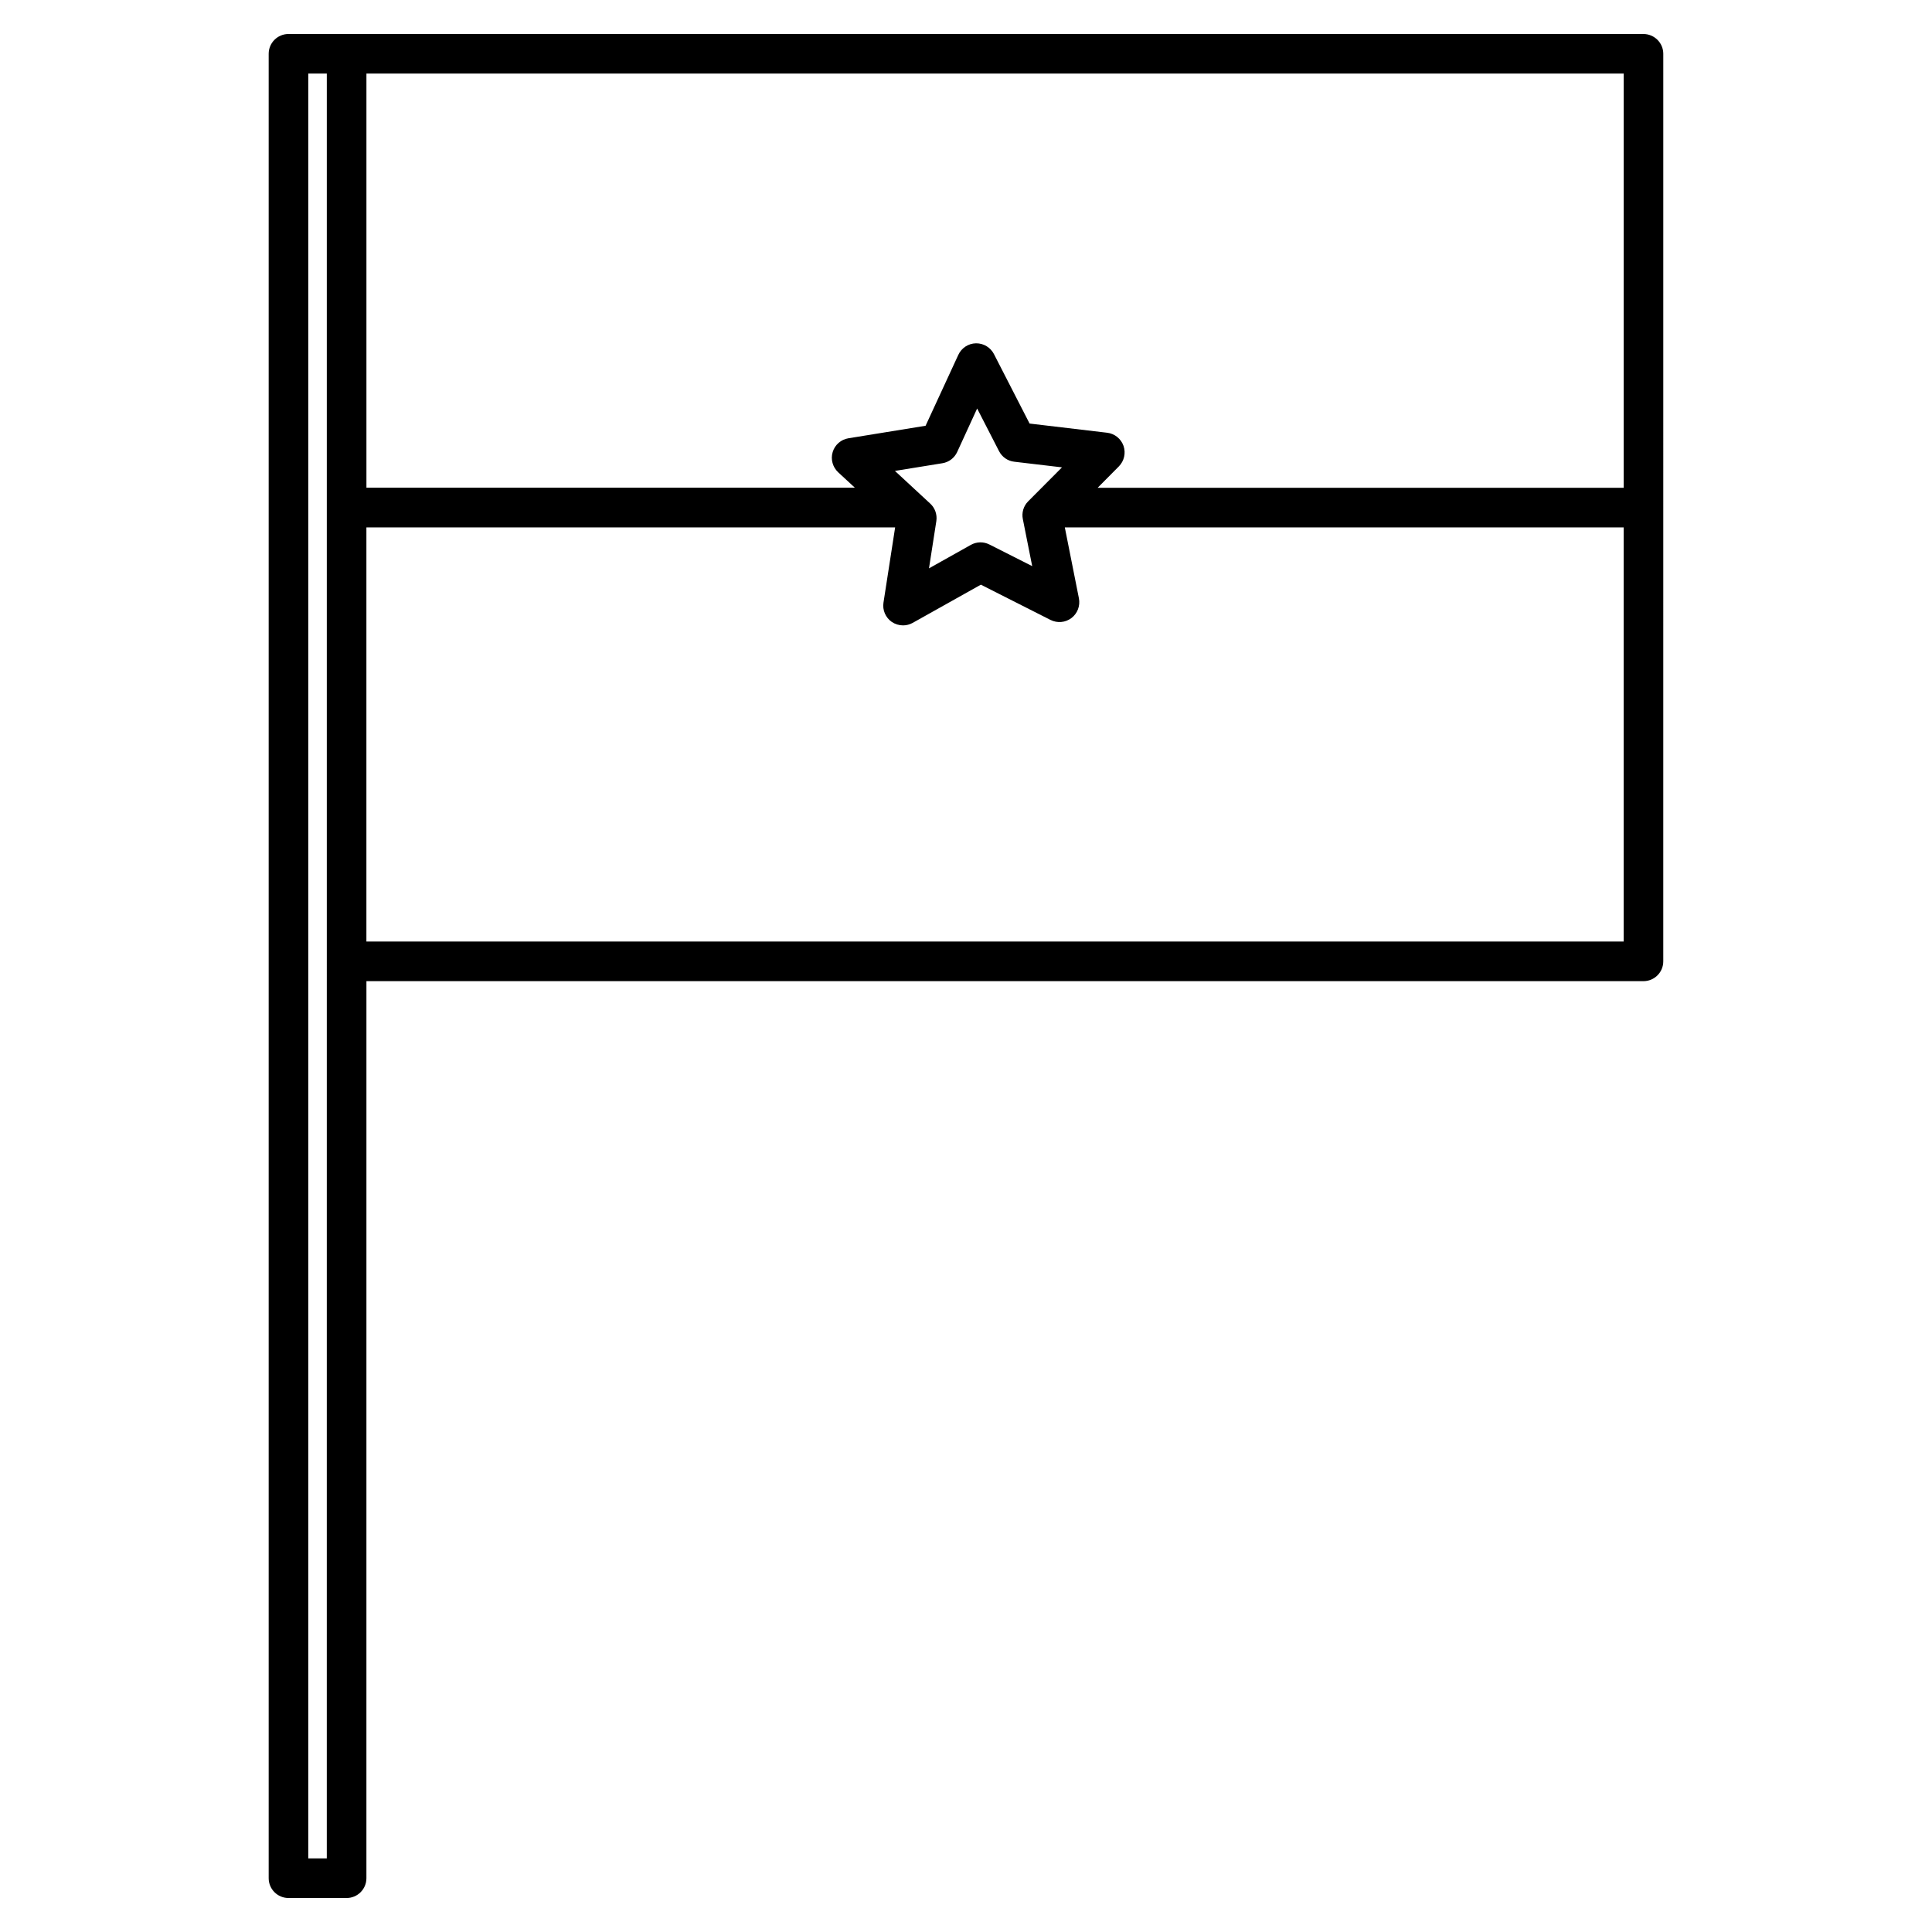 <?xml version="1.0" encoding="UTF-8"?>
<!-- Uploaded to: SVG Repo, www.svgrepo.com, Generator: SVG Repo Mixer Tools -->
<svg fill="#000000" width="800px" height="800px" version="1.1" viewBox="144 144 512 512" xmlns="http://www.w3.org/2000/svg">
 <path d="m579.54 153.01h-359.09c-2.898 0-5.246 2.352-5.246 5.246v483.49c0 2.898 2.352 5.246 5.246 5.246h15.406c2.898 0 5.246-2.352 5.246-5.246l0.004-237.73h338.43c2.898 0 5.246-2.352 5.246-5.246l0.004-240.51c0-2.898-2.375-5.246-5.25-5.246zm-5.246 120.26h-139.41l5.625-5.668c1.406-1.426 1.891-3.527 1.238-5.438-0.672-1.891-2.352-3.254-4.344-3.484l-20.551-2.434-9.445-18.41c-0.902-1.742-2.707-2.856-4.68-2.856h-0.105c-2.016 0.043-3.82 1.238-4.66 3.066l-8.672 18.785-20.445 3.316c-1.973 0.316-3.609 1.742-4.176 3.652-0.586 1.93 0 4.008 1.469 5.375l4.41 4.074h-129.44v-109.75h333.19zm-183.81 4.156-9.32-8.629 12.574-2.035c1.723-0.273 3.191-1.387 3.926-2.981l5.289-11.523 5.797 11.293c0.797 1.555 2.309 2.625 4.051 2.812l12.637 1.492-8.965 9.004c-1.238 1.238-1.762 3.023-1.406 4.723l2.477 12.449-11.336-5.731c-1.574-0.797-3.402-0.754-4.934 0.105l-11.082 6.215 1.953-12.555c0.25-1.723-0.359-3.465-1.66-4.641zm-159.88 359.07h-4.91v-473h4.914v235.26zm10.496-242.98v-109.75h140.12l-3.086 19.922c-0.316 1.996 0.547 3.969 2.184 5.121 0.902 0.609 1.953 0.926 3.004 0.926 0.883 0 1.762-0.23 2.562-0.672l18.055-10.117 18.453 9.34c1.828 0.902 3.945 0.715 5.562-0.504 1.594-1.219 2.352-3.234 1.973-5.207l-3.738-18.809h148.1v109.75z"/>
</svg>